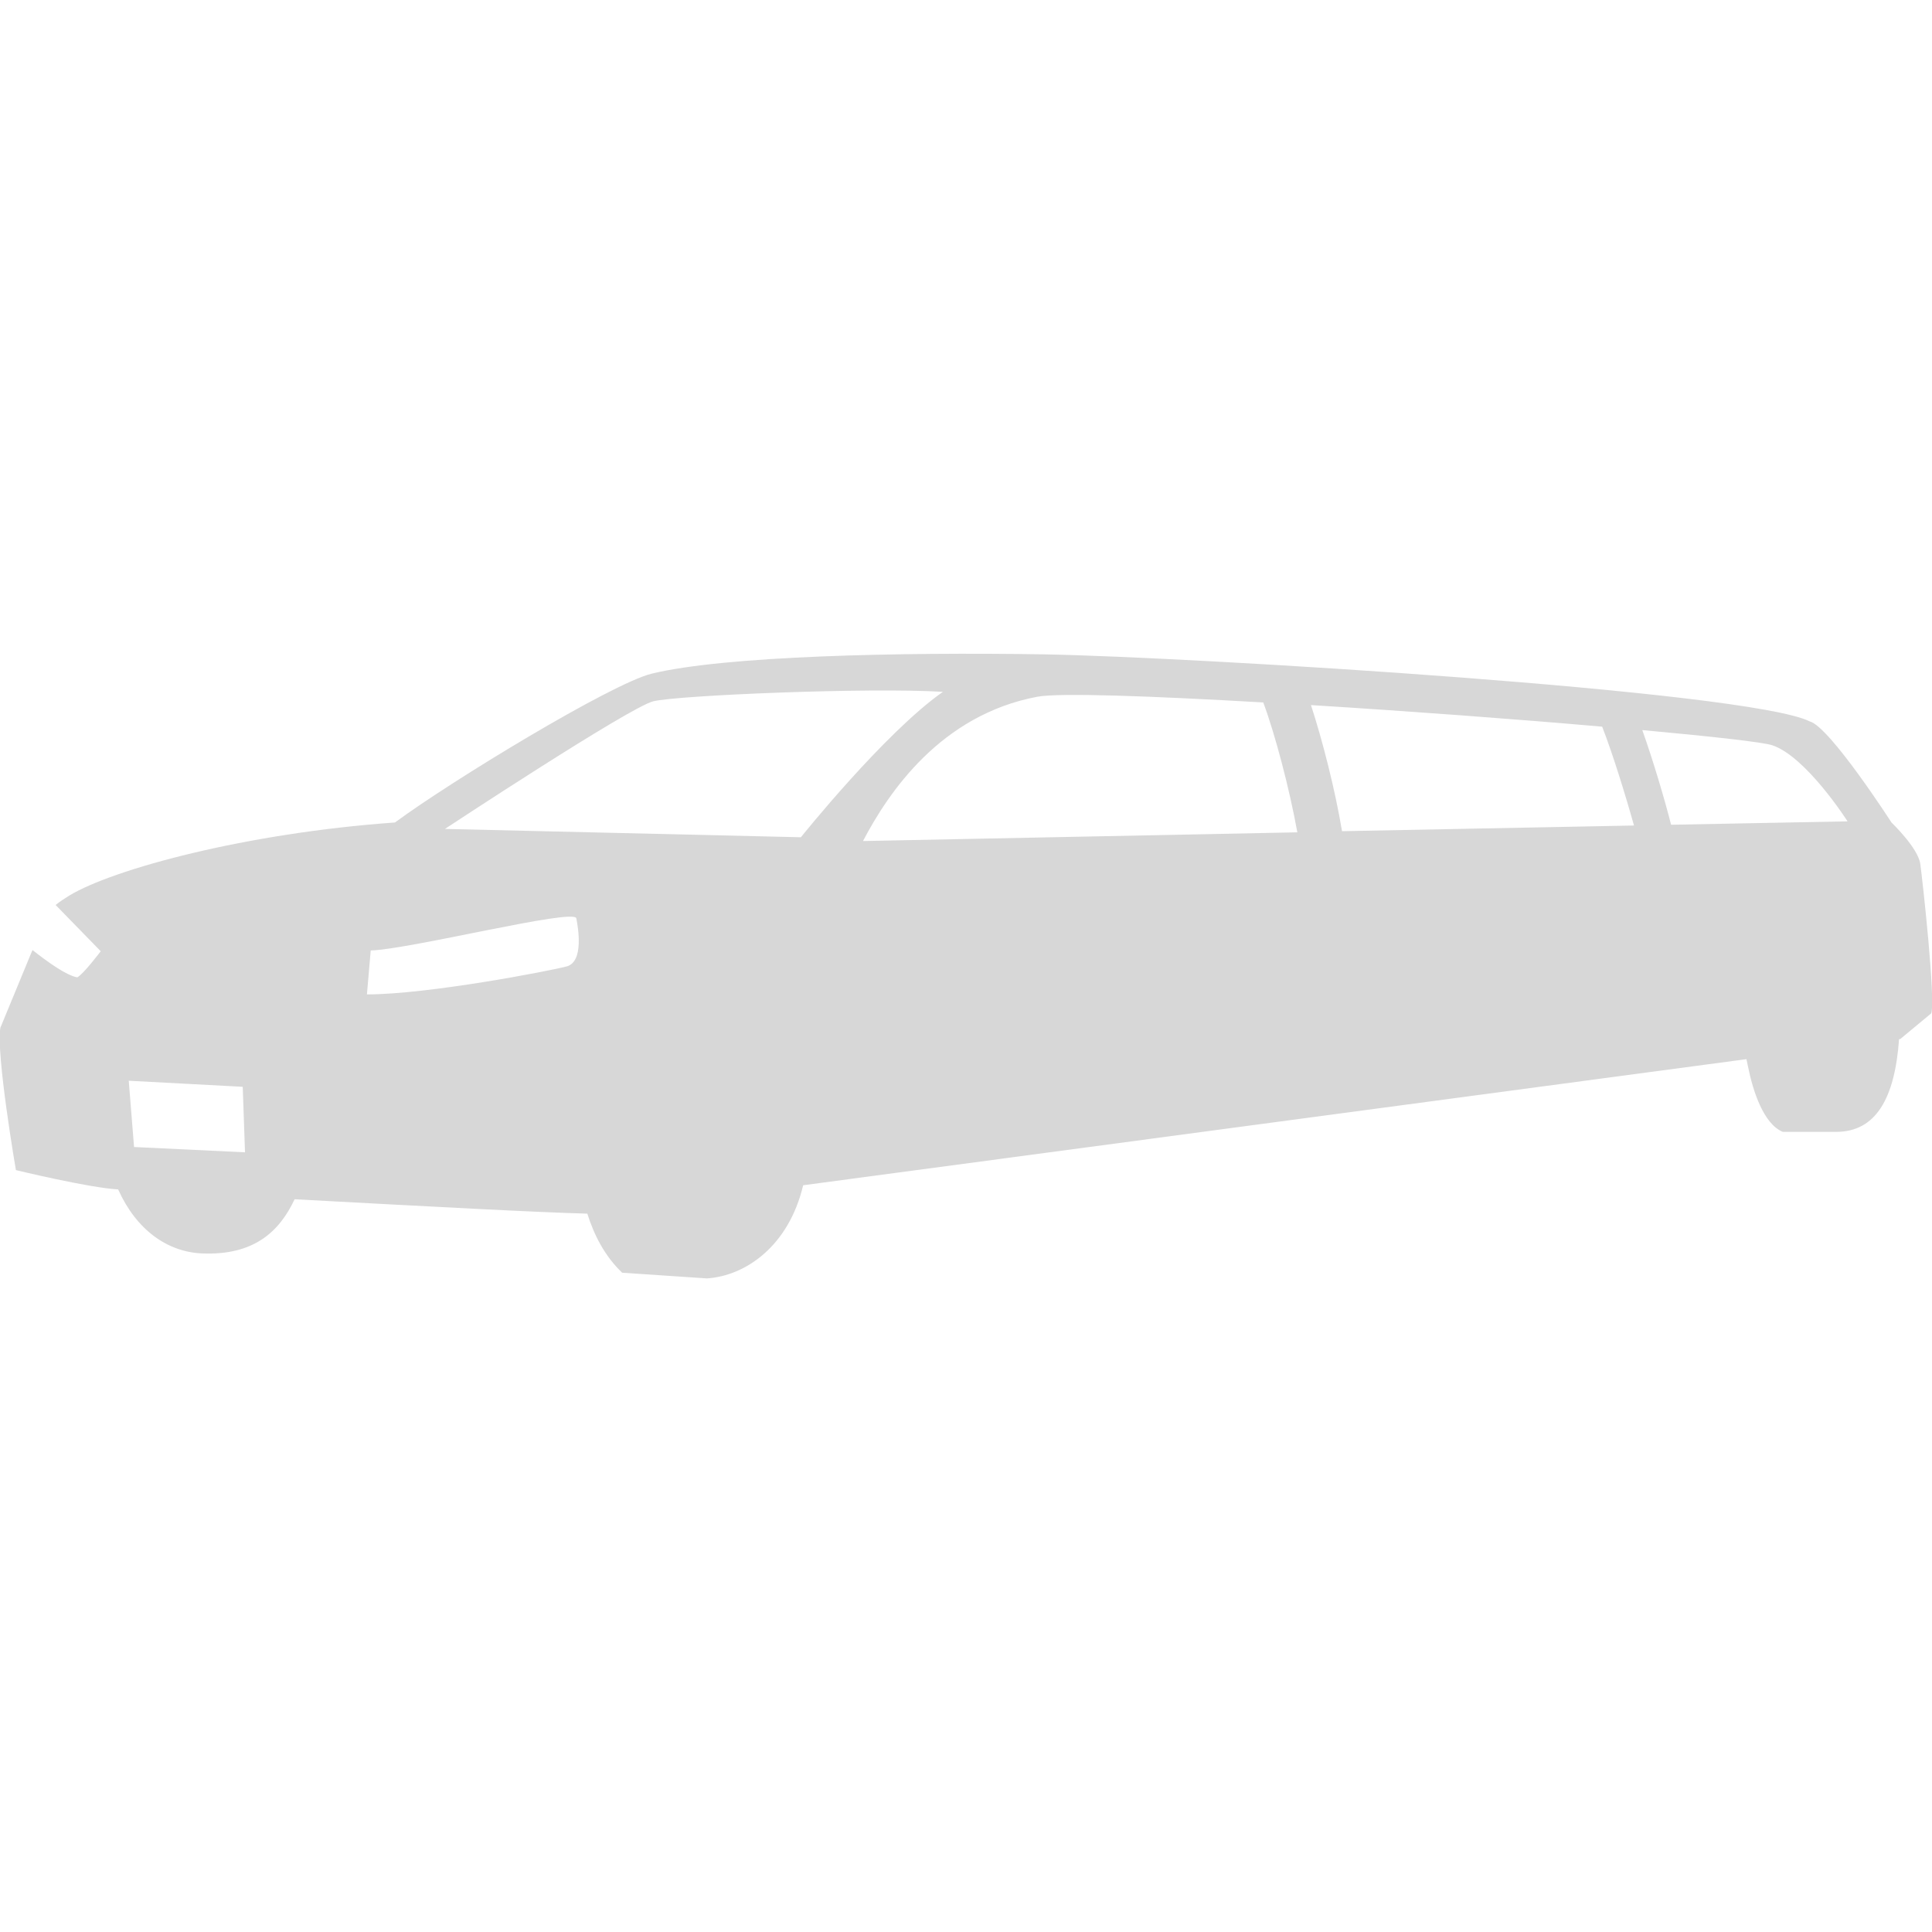 <?xml version="1.0" encoding="utf-8"?>
<!-- Generator: Adobe Illustrator 27.3.1, SVG Export Plug-In . SVG Version: 6.00 Build 0)  -->
<svg version="1.1" xmlns="http://www.w3.org/2000/svg" xmlns:xlink="http://www.w3.org/1999/xlink" x="0px" y="0px" width="510.2px"
	 height="510.2px" viewBox="0 0 510.2 510.2" style="enable-background:new 0 0 510.2 510.2;" xml:space="preserve">
<style type="text/css">
	.st0{display:none;}
	.st1{display:inline;}
	.st2{fill:#D7D7D7;}
</style>
<g id="レイヤー_1" class="st0">
	<g class="st1">
		<path class="st2" d="M183,409.8c0.1,6,2.7,11.8,7.6,16.6c4.8,4.8,12.5,6.9,19.3,7.8c-2.6,2.1-6,4.2-11,6c-3.7,1.4-5.6,5.4-4.2,9.1
			c1.1,2.9,3.8,4.7,6.7,4.7c0.8,0,1.6-0.2,2.5-0.4c2-0.7,3.7-1.5,5.4-2.3c0.6-0.3,1.1-0.5,1.6-0.8c5.5-2.9,9.4-6.1,12.3-9.2
			c3.9,4.3,9.9,8.9,19.3,12.4c0.8,0.3,1.6,0.4,2.5,0.4c2.9,0,5.6-1.8,6.7-4.7c1.3-3.7-0.5-7.8-4.2-9.1c-4.9-1.8-8.4-4-11-6
			c6.8-0.9,14.6-3,19.4-7.9c9.7-9.7,10.2-23.3,1.1-32.3c-4.3-4.3-9.7-6.5-15.2-6.5c-6,0-12.1,2.5-17.1,7.6c-0.5,0.5-0.9,1.2-1.4,1.8
			c-0.5-0.6-0.9-1.2-1.4-1.8c-5-5-11.2-7.6-17.1-7.6c-1.2,0-2.5,0.1-3.7,0.4c-0.5,0.1-0.9,0.2-1.4,0.3c-0.8,0.2-1.5,0.4-2.3,0.7
			c-0.5,0.2-0.9,0.4-1.4,0.6c-0.8,0.4-1.5,0.8-2.2,1.2c-0.4,0.2-0.8,0.4-1.1,0.7c-1.1,0.8-2.1,1.6-3.1,2.6
			C185.2,398.4,182.9,403.9,183,409.8z M232,410.7c0.7-2.4,1.5-4.4,2.6-5.5c2.3-2.3,4.7-3.5,7-3.5c1.9,0,3.7,0.8,5.2,2.4
			c3.5,3.5,3,8-1.1,12.2c-0.5,0.5-1.2,0.8-1.9,1.2c-0.8,0.4-1.6,0.7-2.6,1.1c-1.3,0.4-2.2,0.7-3.2,0.9c-0.4,0.1-0.8,0.2-1.2,0.2
			c-0.8,0.1-1.6,0.3-2.4,0.4c-1.3,0.2-2.7,0.3-4,0.4C230.7,417.1,231.2,413.7,232,410.7L232,410.7z M199.5,404.1
			c1.6-1.6,3.4-2.4,5.2-2.4c2.3,0,4.7,1.2,7,3.4c2.5,2.5,3.8,9.2,4.2,15.3c-6.1-0.4-12.8-1.7-15.3-4.2c-2.2-2.2-3.4-4.6-3.5-6.8
			C197.2,407,198.4,405.2,199.5,404.1z"/>
		<path class="st2" d="M399.9,203.4l-1-0.8c-0.3-0.2-0.6-0.5-0.8-0.8c-0.6-0.7-15.1-16.4-35.7-10.6c-1.9,0.5-4,1.2-6.3,1.9
			c-15.1,4.8-40.3,12.8-61.6,0.4c-32.8-19.1-57.1-19.1-89.9,0c-21.3,12.4-46.5,4.4-61.6-0.4c-2.4-0.8-4.5-1.4-6.3-1.9
			c-20.7-5.8-35.1,10-35.7,10.7c-0.2,0.2-0.4,0.5-0.7,0.7l-1.1,1l89.9,162.4l5.1,9.3c3.4-1.1,6.8-1.8,10.4-1.8
			c6.5,0,12.8,1.8,18.5,5.1c5.7-3.3,12.1-5.1,18.5-5.1c9.4,0,18.4,3.8,25.3,10.6c7.2,7.2,11,16.6,10.6,26.5
			c-0.3,9.5-4.5,18.7-11.7,26c-0.5,0.5-1,1-1.6,1.5c2.4,5.2,2.7,11,0.7,16.4c-3.1,8.3-11.1,14-20,14c-2.5,0-4.9-0.4-7.4-1.3
			c-5.3-2-10.1-4.4-14.4-7.2c-4.3,2.9-9.1,5.3-14.4,7.2c-0.9,0.3-1.9,0.6-2.9,0.8l-12.2,41.9h55.9h55.9l-25.9-88.8L399.9,203.4z"/>
		<path class="st2" d="M76.3,189.9c6,0,9.2,2.8,10.8,5.2l3.6-3.1c0.9-1,3.3-3.4,7.1-6.2c-4.1-5.3-10.9-10.1-21.5-10.1
			c-0.2,0-0.4,0-0.6,0c1.8-1.7,4.7-3.7,8.7-5.2c4-1.5,11.6-3.3,18.7,0.5c2.2,2.8,4.7,5.4,7.4,7.9c5.5-2.1,12-3.5,19.2-3.2
			c-15.7-9.8-24.8-23.9-24.8-39c0-4,0.8-7.8,2.3-11.4c6.8-16.2,27.3-28,51.6-28.1c23.4,0,42.2,13.5,42.2,30.2
			c0,12.3-14.7,22.7-32.1,22.7c-13.2,0-24.3-7.7-24.3-16.8c0-6.5,8.2-12,18-12c7.6,0,13,4.3,13,8.2c0,2.4-3.9,5.1-9,5.1
			c-3.9,0-7.1,3.2-7.1,7.1c0,3.9,3.2,7.1,7.1,7.1c13,0,23.2-8.5,23.2-19.3c0-12.3-12.2-22.4-27.2-22.4c-17.8,0-32.2,11.7-32.2,26.2
			c0,17.1,17.3,31,38.5,31c15,0,28.2-5.7,36.7-14.5c2.8,7.5,7.4,14.5,13.4,20.9c5.4-2,10.7-3.5,15.9-4.5c-12-10-18.7-22.8-18.7-36.1
			c0-23.3,26-42.3,57.9-42.3c24.7,0,44.9,14.6,44.9,32.4c0,13.5-15.5,24.5-34.5,24.5c-14.2,0-26.2-8.3-26.2-18.2
			c0-7.1,8.9-13.1,19.5-13.1c7.6,0,14.2,4.3,14.2,9.1c0,2.7-4.2,5.8-9.9,5.8c-3.9,0-7.1,3.2-7.1,7.1c0,3.9,3.2,7.1,7.1,7.1
			c13.5,0,24.1-8.8,24.1-20.1c0-12.9-12.7-23.3-28.4-23.3c-18.6,0-33.7,12.3-33.7,27.4c0,17.9,18.1,32.4,40.4,32.4
			c10.4,0,20-2.6,27.9-7c-0.3,2.2-0.5,4.5-0.5,6.8c0,9.4,2.5,18.5,6.9,27c5.2,0.2,10.5-0.4,15.6-1.4c-5.4-7.9-8.3-16.6-8.3-25.6
			c0-23,23.7-41.8,52.8-41.8c22.5,0,40.8,14.4,40.8,32c0,13.3-14,24.2-31.2,24.2c-13,0-23.6-8-23.6-17.9c0-7,8-12.9,17.4-12.9
			c6.8,0,12.5,4.1,12.5,8.9c0,2.7-3.5,5.7-8.6,5.7c-3.9,0-7.1,3.2-7.1,7.1c0,3.9,3.2,7.1,7.1,7.1c12.6,0,22.8-8.9,22.8-19.9
			c0-12.8-12-23.1-26.7-23.1c-17.5,0-31.6,12.2-31.6,27.1c0,8.4,3.9,16.1,10.2,21.8c26-5.9,44.3,11.7,47.4,15l8.6,7.1
			c12.8-1.2,20.1-4,23.6-8.9c4-5.5,2.1-11.4,1-14.5c6.6-8.2,12.3-16.7,7.6-23.6c-3.1-4.6-9.1-5.2-15.4-4.2
			c-0.3-9.6-4.2-18.5-10.5-25.8c6.2-2.3,12.9-5.8,16.5-11.2c2.5-3.7,3.3-7.9,2.4-12.2c-2.2-10-8.7-13-12.7-14.8
			c-3.6-1.7-5.8-2.7-3.9-15.8c1.6-11.3-0.7-18.9-6.8-22.6c-7.4-4.5-17.1-0.9-23.6,2.7c-9.6-11.8-25.1-19.5-42.6-19.5
			c-5.1,0-10,0.6-14.8,1.6c-0.7-3.8-2.3-7-4.9-9.3c-7.7-6.8-20-3.4-26.9-1.3c-0.4-0.8-0.9-1.8-1.3-2.6c-2.4-5-6.4-13.4-17-15.5
			c-11.9-2.4-18.2,1.5-21.3,5.2c-2.1,2.5-3.3,5.4-3.9,8.5c-9.3-6.3-20.9-10.1-33.5-10.1c-19.5,0-37.1,7.4-49.3,19
			c-8.6-5-24.8-12.8-36.6-8.1c-4.2,1.7-9.6,5.7-11.5,15c-1.4,6.7,0.5,13,2.1,18.5c2.8,9.7,3.2,12.3-4.2,16.1
			c-6.5,3.3-7.6,8.9-6.6,13.1c0.2,0.7,0.6,1.4,0.9,2.1c-8.8-10-19.9-19.4-29.2-16.9c-4.2,1.1-9.4,4.8-10.5,16.1
			c-1.8,18.6-3.6,19.4-5.5,20.3c-2.6,1.2-6.4,3-10.7,8.4c-4.3,5.4-2.7,10.1-1.8,11.8c2.7,5.5,11.1,8.6,25,9.2
			c-0.4,2.3-0.7,4.6-0.7,7c0,6.1,1.2,12.1,3.2,17.8c-10.1,0-19.8,4-26.5,9.4c-6.7,5.5-9.5,11.9-7.5,17.5
			C61.4,185.3,65.3,189.9,76.3,189.9z M430.5,163.2c1-0.3,2-0.7,3-0.9c-1,1.3-2.4,3-4.2,4.9c-4.1,4.5-2.3,9.9-1.3,12.7
			c0.2,0.6,0.5,1.4,0.6,2c-1.4,0.9-7.1,3.2-26.2,3.5C415.3,181.9,425.6,173.7,430.5,163.2z M405.5,76c0-5.5-1.1-10.8-3-15.8
			c3.9-2,7.6-3.3,8.8-2.9c0,0,1.2,1.8,0.3,8.6c-2.8,19.7,2.3,26.2,12.1,30.7c3.2,1.5,4.1,1.9,4.7,4.9c0.1,0.4,0.1,0.6-0.3,1.2
			c-2.4,3.6-11.4,6.7-18,8.2c-5.3-3.1-11.3-5.4-17.7-6.7C400.4,97,405.5,87,405.5,76z M333,46.1c6.3-2.3,12.8-3.5,19.7-3.5
			c21.3,0,38.6,14.9,38.6,33.3c0,13.9-13.2,25.2-29.5,25.2c-12.2,0-22.2-8.4-22.2-18.8c0-7.5,7.3-13.6,16.3-13.6
			c6.4,0,11.6,4.2,11.6,9.5c0,3.3-3.6,6.1-7.9,6.1c-3.9,0-7.1,3.2-7.1,7.1c0,3.9,3.2,7.1,7.1,7.1c12.2,0,22.1-9.1,22.1-20.4
			c0-13.1-11.6-23.7-25.8-23.7c-16.8,0-30.5,12.5-30.5,27.8c0,12.3,7.5,22.8,18.5,28.5c-3.9,2-7.6,4.3-10.9,6.9
			c-1-16.4-12.8-30.6-29.8-38.3C305.7,64.4,317.3,51.9,333,46.1z M277.4,15.8c0.9-1.1,3.8-1.2,7.6-0.5c3.3,0.7,4.6,2.9,7,7.7
			c2.1,4.4,6.6,13.7,17.3,10.3c11.2-3.5,13.8-2.4,14.3-1.9c0.2,0.1,0.5,1.1,0.5,3c-17.7,7.8-30.7,22.8-34.5,40.8
			c-4.1-0.9-8.3-1.4-12.6-1.6c4.4-6.1,6.9-13.2,6.9-20.9c0-7.1-1.9-13.8-5.1-19.9C276.7,27.4,275.2,18.4,277.4,15.8z M229.1,19.3
			c22.3,0,40.5,15,40.5,33.5c0,14-13.9,25.3-31,25.3c-12.9,0-23.4-8.5-23.4-18.9c0-7.5,7.8-13.7,17.3-13.7c6.7,0,12.4,4.4,12.4,9.5
			c0,3.3-3.9,6.2-8.5,6.2c-3.9,0-7.1,3.2-7.1,7.1c0,3.9,3.2,7.1,7.1,7.1c12.5,0,22.7-9.1,22.7-20.4c0-13.1-11.9-23.7-26.6-23.7
			c-17.4,0-31.5,12.5-31.5,27.9c0,13.6,9.4,25.3,22.8,30.4c-6.3,4.8-11.5,10.6-15.2,16.9c-5.6-8.2-14.3-14.9-24.9-19
			c-4.5-7.7-6.9-16.1-6.9-24.7C176.7,38.8,200.2,19.3,229.1,19.3z M147.6,45.6c-1.3-4.4-2.4-8.5-1.8-11.8c0.8-3.8,2.2-4.4,2.9-4.6
			c4.6-1.8,14.2,1.8,22,6c-5.2,8.2-8.1,17.6-8.1,27.6c0,7,1.3,13.9,3.7,20.5c-2.3-0.2-4.7-0.4-7.1-0.4c-8.6,0.2-16.8-3.4-20.4-6.2
			C153.9,67.6,150,53.9,147.6,45.6z M82.6,114.4c0.8-0.5,1.5-0.8,2.3-1.2c8.3-3.9,11.4-9,13.7-31.8c0.2-1.7,0.4-2.8,0.6-3.5
			c3.7,1.4,10.9,8.3,17.7,16.7c-8.9,5.5-16.1,12.7-20.7,21.1C91.1,115.5,86.1,115.1,82.6,114.4z"/>
	</g>
</g>
<g id="レイヤー_3">
	<path class="st2" d="M507.1,228.1c-0.6-4.2-7.6-10.9-7.6-10.9s-16.3-25.3-21.6-26.7c-16.3-8.1-163.1-17-202.2-17.7
		c-38.2-0.6-84.3,0.4-103.6,5.1c-10.6,2.6-52.9,28.3-67.8,39.3c-39.4,2.8-74.4,12.3-86,19.3c-1.3,0.8-2.5,1.6-3.5,2.4l-0.1,0.1
		l11.9,12.2c0,0-4.6,6.1-6.2,6.9c-2.9-0.5-8-4.2-11.8-7.2l-0.2,0.4c-0.7,1.7-7.4,17.9-8.3,20.1c-1.2,6.8,4.1,37.6,4.1,37.6
		s19.4,4.7,27,5.1c4.8,10.7,13,16.5,22.1,16.9c13.8,0.6,20.5-5.8,24.5-14.3c37.3,2,62.9,3.4,77.3,3.8c1.8,5.7,4.6,11.2,9.2,15.6
		l22.4,1.5c10.3-0.7,21.6-8.6,25.4-24.6l249.1-33.3l0.4,1.9c1.3,6.5,4.1,15.2,9.2,17.3l14.1,0c10.5,0,15.5-8.9,16.6-24.5l0.3,0
		l8.2-6.8C511.2,264.3,507.7,232.3,507.1,228.1z M35.4,302.9L34,285.4l30.1,1.6l0.6,17.3L35.4,302.9z M149.7,255.2
		c-4.5,1.2-36.7,7.4-52.8,7.4l1-11.6c10.4-0.3,53.7-11.2,54.3-8.5C152.7,245.1,154.2,253.9,149.7,255.2z M211.5,221.1l-94-2.2
		c0,0,48.5-32,55-33.7c6.5-1.6,56.9-3.7,76.5-2.5C233.6,193.5,211.5,221.1,211.5,221.1z M227.9,222.1c6.8-13,20.6-33.3,46-38.1
		c5.8-1.1,30.1-0.2,59.7,1.5c3.1,8.3,6.9,22.7,9,34.3L227.9,222.1z M354.4,219.5c-1.8-10.8-5.1-23.8-8.2-33.3
		c25.8,1.6,54.1,3.7,76.9,5.7c2.7,6.9,6.2,18.2,8.4,26.1L354.4,219.5z M441.3,217.8c-1.8-7.1-4.8-17.1-7.6-25
		c18.6,1.7,31.9,3.2,34.3,4c9,3,19.9,20.1,19.9,20.1L441.3,217.8z"/>
</g>
<g id="レイヤー_4" class="st0">
	<g class="st1">
		<path class="st2" d="M453.8,432l-3.6-21c-3.1-18.1-15.7-33.9-33.7-42.1l-76.5-35.2c-9.4-4.3-12.1-17.9-12.4-18.7
			c-0.8-1.2-2.2-2-4.4-2c-0.1,0-0.1,0-0.2,0c-1.8,0.2-3.3,1.5-3.8,3.2l-8.8,31l-55.2,100.2l-55.1-99.8l-9-31.3
			c-0.5-1.7-2-2.9-4.5-3.2c-1.6,0-3,0.8-4.1,2.6c0,0.1-2.7,13.8-12.1,18.1l-76.6,35.2c-18,8.3-30.6,24-33.7,42.1l-3.6,21
			c-1.4,8.2,0.6,19.8,8.4,25.6c0.9,0.7,2.1,1.7,3.5,3c14.1,12.5,57,50.5,186.7,50.5c129.7,0,172.6-38,186.7-50.5
			c1.5-1.3,2.6-2.3,3.6-3C453.2,451.7,455.2,440.2,453.8,432z"/>
		<path class="st2" d="M291.6,124.5c18.5,34.8,44,82.5,55,89.4l2.1,1.3l7.7-60.2c2.1-26.5-6.4-51.5-23.9-70.5
			c-19.2-20.8-47.4-32.7-77.4-32.7c-30,0-58.2,11.9-77.4,32.7c-17.6,19-26.1,44.1-23.9,70.6l7,59.6l2.3-2.6
			c4.8-5.3,13.6-10.8,24.6-17.7c25.5-16.1,63.9-40.3,94.1-88.1C284.6,111.3,287.9,117.6,291.6,124.5z"/>
		<path class="st2" d="M101.2,241.8c1.3,5.4,6.1,9.1,11.6,9.1c0.9,0,1.9-0.1,2.8-0.3l20.1-4.8c3.8-0.9,6.9-3.7,8.3-7.4l0.8,0.1
			l-0.4-1.5c0.5-1.9,0.5-3.8,0-5.5L134,188.1c-2.5-15.1-3.8-28-3.8-38.4c0-68.9,56-124.9,124.9-124.9c68.9,0,124.9,56,124.9,124.9
			c0,10.4-1.3,23.3-4,38.9l-10.3,42.8c-0.2,0.6-0.2,1.3-0.3,2l-0.4,0.9c-0.1,0.3-14,30.2-57,38.7c-2.2-4.1-6.5-6.7-11.3-6.7h-25.9
			c-7.1,0-12.9,5.8-12.9,12.9v10.1c0,7.1,5.8,12.9,12.9,12.9h25.9c5.4,0,10.2-3.4,12-8.5c25.7-4.4,42.9-15.2,52.9-23.6
			c10.3-8.7,16.5-17.5,19.5-22.6l13.4,3.2c0.9,0.2,1.9,0.3,2.8,0.3c5.5,0,10.3-3.8,11.6-9.1l10.3-42.8c1.5-6.4-2.4-12.8-8.8-14.4
			l-7.4-1.8c1.8-12.5,2.7-23.7,2.7-33.1c0-83-67.6-150.6-150.6-150.6S104.5,66.7,104.5,149.7c0,9.4,0.9,20.6,2.7,33.1l-7.4,1.8
			c-6.4,1.5-10.3,8-8.8,14.4L101.2,241.8z"/>
	</g>
</g>
<g id="レイヤー_5" class="st0">
	<g class="st1">
		<path class="st2" d="M100.6,92.5c0-16.2-23.7-16.8-23.7-0.2v73.5c0,3.6-2.9,6.5-6.5,6.5h-1.8c-3.6,0-6.5-2.9-6.5-6.5V92
			c0-9.3-6.2-12.1-12.2-12.1c-6,0-12.2,2.8-12.2,12.1v73.7c0,3.6-2.9,6.5-6.5,6.5h-1.7c-3.6,0-6.5-2.9-6.5-6.5V92.3
			c0-16.6-23.7-16.1-23.7,0.2c0,19.4,0,70.9,0,70.9c-0.1,29.9,7,37.7,18.8,47c9.5,7.5,17.6,11.8,17.6,30.4v189.6h28.6V240.7
			c0-18.6,8.1-22.9,17.6-30.4c11.8-9.3,18.9-17.1,18.8-47C100.6,163.4,100.6,111.9,100.6,92.5z"/>
		<path class="st2" d="M474.8,97.6c-5.2,17.3-20.7,74.1-24.6,109.1c-3.9,35,14.2,46.6,25.9,66.1l6.4,16.2v141H511h0.2
			c0-4.8,0-131.1,0-189.2c0-57.5,0-133.1,0-143.2C511.1,76.9,482.6,71.7,474.8,97.6z"/>
		<path class="st2" d="M267.4,86.3c-93.3,0-168.8,75.6-168.9,168.8c0,93.3,75.6,168.8,168.9,168.9c93.2,0,168.8-75.6,168.8-168.9
			C436.2,161.9,360.7,86.3,267.4,86.3z M365.6,353.3c-25.2,25.2-59.8,40.7-98.2,40.7c-38.4,0-73-15.5-98.2-40.7
			c-25.2-25.2-40.7-59.8-40.7-98.2c0-38.4,15.5-73,40.7-98.2c25.2-25.2,59.8-40.7,98.2-40.7c38.4,0,73,15.5,98.2,40.7
			c25.2,25.2,40.7,59.8,40.7,98.2C406.3,293.5,390.8,328.1,365.6,353.3z"/>
		<path class="st2" d="M173.4,255.1c0,17.2,4.7,33.4,12.8,47.2l14.8-8.6c-6.6-11.4-10.4-24.5-10.5-38.6c0-21.3,8.6-40.5,22.5-54.4
			c13.9-13.9,33.1-22.5,54.4-22.5c14.1,0,27.2,3.8,38.6,10.5l8.6-14.8c-13.8-8-30-12.8-47.2-12.8
			C215.4,161.1,173.4,203.2,173.4,255.1z"/>
	</g>
</g>
</svg>
